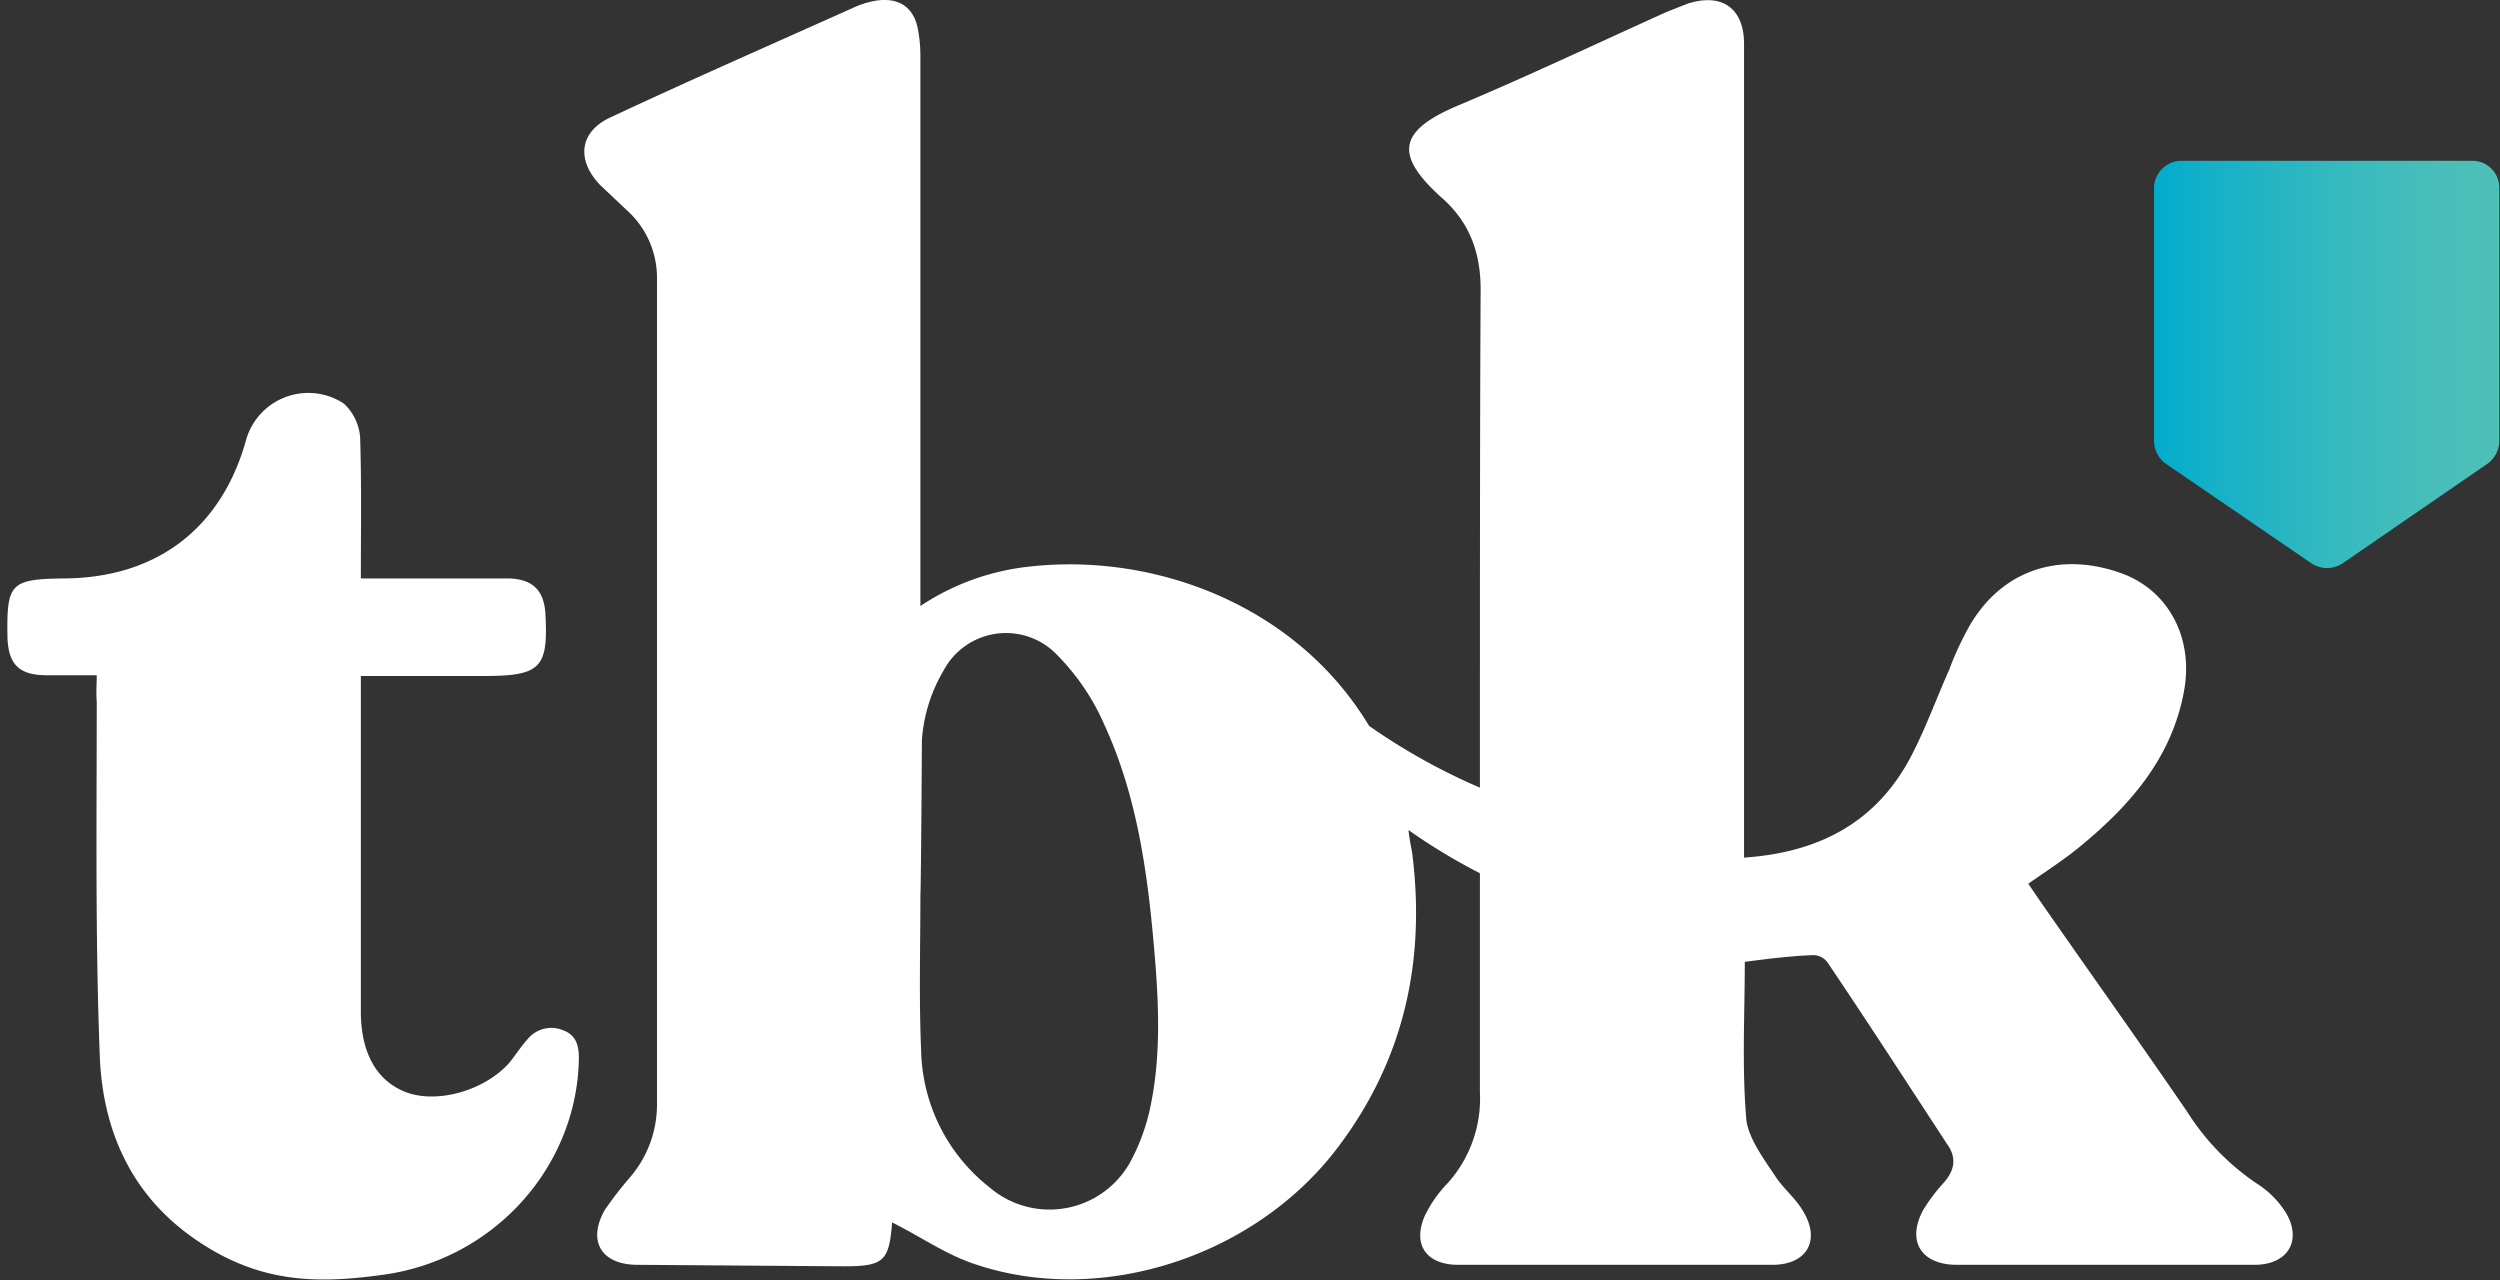 <svg width="82" height="42" xmlns="http://www.w3.org/2000/svg"><rect width="100%" height="100%" fill="#333333" stroke="none"/><defs><linearGradient x1=".043%" y1="49.963%" x2="100.022%" y2="49.963%" id="a"><stop stop-color="#03ACCC" offset="0%"/><stop stop-color="#13B0C8" offset="15%"/><stop stop-color="#33B9BF" offset="50%"/><stop stop-color="#48BEBA" offset="80%"/><stop stop-color="#4FC0B8" offset="100%"/></linearGradient></defs><g fill="none" fill-rule="evenodd"><path d="M81.585 15.213l-4.759 3.272a.927.927 0 01-1 0l-4.784-3.272a.928.928 0 01-.39-.757V6.153a.903.903 0 01.903-.879h9.542a.88.88 0 01.879.88v8.302c0 .3-.146.583-.39.757z" fill="url(#a)"/><path d="M74.947 39.73a3.027 3.027 0 00-.879-.88 7.934 7.934 0 01-2.318-2.369c-1.586-2.32-3.246-4.64-4.857-6.959l-.366-.537c.562-.39 1.123-.757 1.611-1.148 1.684-1.367 3.075-2.93 3.49-5.128.342-1.758-.488-3.345-2.05-3.907-2.172-.781-4.149 0-5.15 2.051a8.93 8.93 0 00-.488 1.1c-.414.927-.756 1.88-1.22 2.783-1.122 2.198-3.002 3.223-5.515 3.394V1.44c0-1.171-.732-1.684-1.855-1.318l-.683.269c-2.27 1.025-4.54 2.1-6.858 3.076-1.952.83-2.074 1.612-.537 3.004.927.806 1.293 1.807 1.293 3.028-.024 4.127-.024 10.475-.024 16.336a20.35 20.35 0 01-3.636-2.027c-2.343-3.907-6.956-5.69-11.129-5.225a7.977 7.977 0 00-3.587 1.294V1.83c0-.278-.025-.556-.074-.83-.122-.757-.634-1.099-1.39-.977a2.927 2.927 0 00-.66.196c-2.66 1.196-5.344 2.368-8.004 3.614-1.05.464-1.172 1.392-.39 2.222l.878.83a2.98 2.98 0 011 2.295v26.983a3.664 3.664 0 01-.854 2.417c-.305.35-.59.717-.854 1.1-.586 1.025-.122 1.806 1.074 1.806l6.76.049c1.318 0 1.489-.17 1.586-1.44.928.463 1.757 1.05 2.71 1.367 4.172 1.416 9.249-.269 11.933-3.858 2.172-2.882 2.856-6.13 2.416-9.621-.049-.269-.097-.513-.122-.757.747.527 1.53 1 2.343 1.416v7.18a4.153 4.153 0 01-1.05 2.978 4.078 4.078 0 00-.756 1.075c-.415.952.049 1.611 1.098 1.611h10.3c1.122 0 1.585-.781 1.024-1.734-.244-.439-.659-.756-.927-1.172-.269-.415-.903-1.245-.952-1.88-.146-1.71-.049-3.418-.049-5.152.757-.098 1.513-.196 2.27-.22.189.01.361.11.463.269 1.318 1.953 2.612 3.955 3.905 5.933.318.44.244.855-.097 1.246a5.86 5.86 0 00-.684.903c-.561 1.026-.073 1.807 1.099 1.807h9.761c1.123 0 1.587-.83 1.001-1.758zm-44.71-15.433c.052-.81.295-1.597.708-2.296a2.318 2.318 0 013.734-.513 7.472 7.472 0 011.538 2.271c1.025 2.222 1.39 4.615 1.61 7.033.171 1.88.293 3.785-.122 5.64a6.669 6.669 0 01-.634 1.685 3.026 3.026 0 01-4.613.83 5.862 5.862 0 01-2.245-4.492c-.073-1.685-.024-3.395-.024-5.08.024-.537.049-5.078.049-5.078z" fill="#FFF" fill-rule="nonzero"/><path d="M18.474 33.795a1 1 0 00-1.171.293c-.22.245-.39.513-.586.757-.805.928-2.416 1.392-3.465.953-1.05-.44-1.416-1.49-1.416-2.613V22.172h4.051c1.855 0 2.1-.269 2.002-2.051-.05-.757-.415-1.123-1.196-1.148h-4.857c0-1.611.025-3.125-.024-4.64a1.685 1.685 0 00-.537-1.098 2.122 2.122 0 00-3.197 1.172c-.805 2.93-2.953 4.566-6.028 4.566-1.684.025-1.83.171-1.806 1.832v.073c.024.903.366 1.27 1.294 1.27h1.635c0 .342-.025.586 0 .854 0 3.858-.05 7.692.097 11.55.073 2.393.952 4.567 3.075 6.056 2.123 1.49 4.027 1.514 6.272 1.197 3.588-.513 6.297-3.517 6.37-7.057 0-.391-.049-.782-.513-.953z" fill="#FFF"/></g></svg>